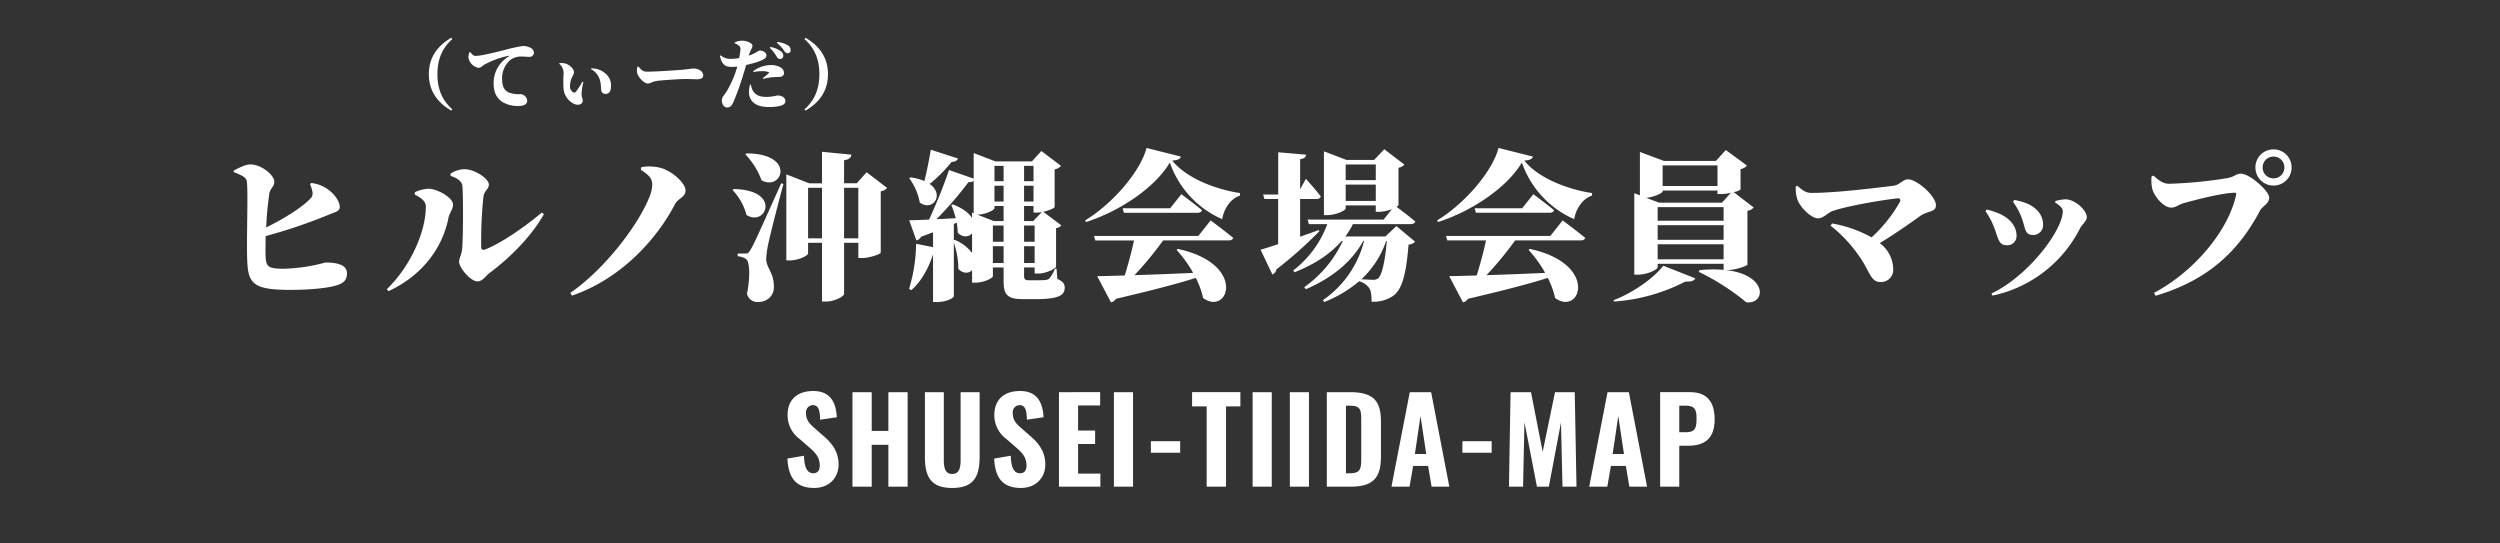 <svg xmlns="http://www.w3.org/2000/svg" width="750" height="163" viewBox="0 0 750 163">
  <rect x="0" y="0" width="750" height="163" fill="#333333" stroke="none"/>
  <g id="logo_place_footer" transform="translate(132 -4741)">
    <rect id="長方形_5280" data-name="長方形 5280" width="750" height="163" transform="translate(-132 4741)" fill="#fff" opacity="0"/>
    <path id="パス_1174" data-name="パス 1174" d="M-130.742.385c4.41,0,7.315-2.975,7.315-7.035,0-3.85-1.96-6.335-4.34-8.4l-2.87-2.52c-1.575-1.365-2.555-2.45-2.555-4.48a2.149,2.149,0,0,1,1.995-2.415c1.89,0,2.17,1.785,2.24,4.375l5-.735c-.21-3.64-1.365-7.875-7.07-7.875-4.725,0-7.7,2.555-7.7,7.21a8.839,8.839,0,0,0,3.6,7.175l2.94,2.555c1.89,1.645,3.115,3.01,3.115,5.425,0,1.225-.455,2.31-1.925,2.31-1.855,0-2.7-1.715-2.8-5.25l-4.97.84C-138.512-2.415-135.992.385-130.742.385ZM-119.262,0h5.775V-12.565h5V0h5.775V-28.35h-5.775v11.62h-5V-28.35h-5.775Zm29.925.385c6.44,0,8.225-3.4,8.225-9.345V-28.35h-5.705v20.2c0,2.17-.245,4.34-2.52,4.34s-2.52-2.17-2.52-4.34v-20.2h-5.67V-8.96C-97.527-3.01-95.777.385-89.337.385Zm20.615,0c4.41,0,7.315-2.975,7.315-7.035,0-3.85-1.96-6.335-4.34-8.4l-2.87-2.52c-1.575-1.365-2.555-2.45-2.555-4.48a2.149,2.149,0,0,1,2-2.415c1.89,0,2.17,1.785,2.24,4.375l5-.735C-62.142-24.465-63.3-28.7-69-28.7c-4.725,0-7.7,2.555-7.7,7.21a8.839,8.839,0,0,0,3.6,7.175l2.94,2.555c1.89,1.645,3.115,3.01,3.115,5.425,0,1.225-.455,2.31-1.925,2.31-1.855,0-2.695-1.715-2.8-5.25l-4.97.84C-76.492-2.415-73.972.385-68.722.385ZM-57.312,0h12.425V-3.92h-6.685v-8.89h5.11v-4.025h-5.11V-24.36h6.615v-3.99H-57.312Zm16.485,0h5.74V-28.35h-5.74Zm11.095-10.185h8.785V-13.65h-8.785ZM-13,0h5.81V-24.08h4.305v-4.27h-14.49v4.27H-13ZM.788,0h5.74V-28.35H.788ZM11.952,0h5.74V-28.35h-5.74ZM23.047,0h7.07c7.035,0,9.17-2.835,9.17-9.135V-19.46c0-6.16-2.135-8.89-9.31-8.89h-6.93Zm5.74-4.025V-24.29h1.225c3.045,0,3.36,1.19,3.36,4.06V-8.505c0,2.975-.175,4.48-3.325,4.48ZM42.437,0h5.425l1.085-6.23h4.48L54.477,0H59.8l-5.46-28.35H47.932Zm7.035-9.8,1.68-11.41L52.867-9.8Zm14.245-.385H72.5V-13.65H63.717ZM77.682,0h4.235l.42-19.355L86.082,0h3.57l3.64-19.25L93.747,0h4.2l-.525-28.35H91.507L87.8-10.465,84.3-28.35H78.172Zm24.08,0h5.425l1.085-6.23h4.48L113.8,0h5.32l-5.46-28.35h-6.4ZM108.8-9.8l1.68-11.41L112.192-9.8ZM123.042,0h5.74V-12.285h2.66c4.585,0,7.945-1.82,7.945-7.91,0-5.215-2.275-8.155-7.35-8.155h-9Zm5.74-16.345V-24.29h2.03c2.835,0,3.15,1.47,3.15,3.99,0,2.8-.56,3.955-3.115,3.955Z" transform="translate(243 4887)" fill="#fff"/>
    <path id="パス_1172" data-name="パス 1172" d="M-282-30.768a10.729,10.729,0,0,1,.72,2.208,2.232,2.232,0,0,1-.768,2.3c-2.736,2.784-7.872,5.9-13.1,8.5a102.077,102.077,0,0,1,.96-10.272c.288-1.44,1.488-2.016,1.488-3.456,0-1.968-3.888-5.184-7.152-5.184-1.584,0-3.84,1.2-5.04,1.872v.432c1.872.72,3.36,1.344,3.792,2.3.672,1.2.048,15.072.24,23.328.192,7.584,1.3,9.7,12.768,9.7,5.9,0,11.616-.48,14.448-1.488,1.584-.528,2.736-1.392,2.736-3.456,0-2.256-2.208-3.264-6.48-3.264a51.91,51.91,0,0,1-12.48,1.872c-4.944,0-5.376-.672-5.472-4.272-.048-1.392,0-3.36.048-5.52a160.927,160.927,0,0,0,18.96-6.432c1.872-.816,3.264-.96,3.264-2.3,0-1.248-1.056-3.5-3.552-5.28a10.38,10.38,0,0,0-4.992-1.92Zm42.192-2.448c2.16.672,3.456,1.728,3.552,3.168.288,4.656.144,16.56-.1,18.72-.192,1.872-.912,2.736-.912,3.888,0,1.68,3.36,5.856,5.52,5.856,1.536,0,2.592-1.776,3.648-2.544,5.664-4.224,12.288-10.56,16.272-17.616l-.624-.48c-5.952,4.944-12.432,9.264-16.944,11.04-.816.336-1.248.048-1.248-.768a129.189,129.189,0,0,1,.672-15.024c.288-1.92,1.632-2.256,1.632-3.648,0-1.824-4.32-4.608-7.248-4.608a7.735,7.735,0,0,0-4.272,1.344Zm-7.44,9.168c0,7.536-4.56,17.9-11.712,24.816l.528.576c10.7-4.992,16.368-13.584,18-22.128.24-1.248,1.344-2.448,1.344-3.792,0-2.208-4.848-4.8-7.3-4.8a10.3,10.3,0,0,0-4.176,1.056v.72C-248.688-26.688-247.248-25.632-247.248-24.048Zm67.92-6.336a11.429,11.429,0,0,1-1.056,3.984C-183.7-18.384-193.392-5.424-203.9,1.872l.48.816c14.784-5.04,25.584-17.088,30.912-27.456.912-1.728,3.168-2.064,3.168-4.08,0-2.112-3.5-5.328-6.768-6.576a13.54,13.54,0,0,0-6.48-.432l-.192.768C-179.712-33.072-179.328-32.16-179.328-30.384Zm27.936-9.312a22.24,22.24,0,0,1,4.848,7.776c6.192,3.456,10.464-8.016-4.512-8.064Zm-3.84,10.7a17.16,17.16,0,0,1,4.176,7.488c5.9,3.7,10.608-7.536-3.84-7.776Zm14.592-2.016c-8.208,18.288-8.208,18.288-9.312,20.112-.576.96-.816.96-1.584.96h-2.16v.816a5.484,5.484,0,0,1,2.5.816c1.152.768,1.3,5.52.288,10.416a3.21,3.21,0,0,0,3.264,2.5c2.736,0,4.752-1.776,4.8-4.32.144-4.368-2.16-5.712-2.3-8.448a26.017,26.017,0,0,1,.624-4.656c.528-2.592,3.072-12.576,4.56-18ZM-121.776-14.5V-29.664h4.272V-14.5Zm-10.8,0V-29.664h4.176V-14.5Zm17.568-19.824-2.976,3.312h-3.792V-37.92c1.632-.24,2.064-.864,2.208-1.68l-8.832-.864v9.456h-3.84L-139.1-33.7V-7.872h.96c2.736,0,5.568-1.44,5.568-2.112v-3.168h4.176V4.464h1.2c2.64,0,5.424-1.584,5.424-2.3V-13.152h4.272v4.56h1.152c2.208,0,5.52-1.2,5.568-1.584V-28.608a3.246,3.246,0,0,0,1.92-1.008Zm19.248-6.768c-.528,3.168-1.248,6.768-1.92,9.408a15.42,15.42,0,0,0-4.128-1.1l-.432.24a17.285,17.285,0,0,1,3.168,7.3c3.792,2.832,7.584-2.3,2.976-5.568A42.95,42.95,0,0,0-89.52-37.44c1.056,0,1.728-.432,1.92-1.008ZM-77.136-7.1v-5.04h3.216V-7.1ZM-88.848-13.92v-4.9l.864-.384a16.515,16.515,0,0,1,.288,3.024c1.584,1.536,3.312,1.3,4.32.192v5.9a12.136,12.136,0,0,0-5.184-3.936Zm5.952-8.112-.48-.192v1.632c-.912-1.44-2.736-2.928-5.76-4.08l-.48.192a31.327,31.327,0,0,1,1.344,3.936c-2.016.1-3.936.24-5.76.288a110.055,110.055,0,0,0,9.6-11.136,2.047,2.047,0,0,0,1.536-.336ZM-73.92-36.24v4.608h-2.736V-36.24Zm8.976,0v4.608h-2.832V-36.24Zm-.1,16.56h-2.736v-4.512h2.832v1.968h1.1a7.219,7.219,0,0,0,1.392-.144Zm-2.736,1.344h3.168v4.848h-3.168Zm-9.36,0h3.216v4.848h-3.216Zm3.216-7.2h-2.736v-4.752h2.736Zm8.976,0h-2.832v-4.752h2.832Zm-11.712,1.344h2.736v4.512h-2.928l-4.944-1.92c2.544-.048,5.136-1.392,5.136-1.968ZM-67.776-7.1v-5.04h3.168V-7.1Zm9.744,1.728h-.48A10.444,10.444,0,0,1-60.336-2.3a3.467,3.467,0,0,1-1.344.336c-.528,0-1.344.048-2.16.048h-2.5c-1.152,0-1.44-.336-1.44-1.344v-2.5h3.168v1.824h1.152c2.3,0,5.28-1.536,5.28-2.064V-17.568a2.445,2.445,0,0,0,1.584-.816l-5.424-4.08c1.728-.384,3.36-1.1,3.408-1.44v-11.28a3.353,3.353,0,0,0,1.92-1.056l-5.9-4.464-2.832,3.12H-76.368l-6.528-2.5v7.68l-7.392-2.592a158.35,158.35,0,0,1-6,14.88c-2.544.1-4.656.192-5.952.192l2.16,6.048a2.064,2.064,0,0,0,1.392-1.1c1.3-.48,2.5-.912,3.6-1.344v4.464l-5.088-1.008A47.662,47.662,0,0,1-102.288.672l.672.384c2.88-2.5,5.04-6.24,6.528-10.752v14.3h1.152c3.168,0,5.088-1.344,5.088-1.68v-16.08A23.712,23.712,0,0,1-87.5-5.328c1.44,1.488,3.12,1.392,4.128.384V-1.2h.912c2.592,0,5.328-1.344,5.328-1.968V-5.76h3.216v4.176c0,4.128,1.248,5.328,5.9,5.328h3.5c6.816,0,8.928-1.008,8.928-3.456,0-1.1-.576-1.92-2.208-2.592Zm42.528-9.84H-46.8l.384,1.344H-34.8c-.672,3.216-1.776,7.3-2.784,10.512-3.456.1-6.288.192-8.256.192L-41.712,4.7a2.19,2.19,0,0,0,1.488-1.056C-29.04,1.008-21.6-.912-16.272-2.64a24.881,24.881,0,0,1,2.208,6.048C-6.432,8.928-.816-6.816-21.648-11.328l-.384.288A37.468,37.468,0,0,1-17.04-4.128c-6.48.288-12.528.528-17.616.672a101.114,101.114,0,0,0,8.592-10.416H-6.432c.72,0,1.248-.24,1.392-.768-2.544-2.112-6.768-5.232-6.768-5.232Zm-8.448-8.3H-38.208l.384,1.344h22.08c.672,0,1.2-.24,1.344-.768-2.352-1.968-6.192-4.8-6.192-4.8Zm-7.1-18.1c-1.68,6.768-9.888,16.56-18.432,21.744l.288.48c10.224-3.264,20.832-10.464,25.152-17.856a28.753,28.753,0,0,0,15.7,16.992C-7.92-22.992-6.1-26.3-3.024-27.312l.048-.768c-6.768-1.008-15.936-4.224-20.352-9.744,1.728-.144,2.4-.48,2.592-1.2Zm51.7,24.624c-1.872.672-3.792,1.344-5.616,2.016V-26.3h4.9c.672,0,1.152-.24,1.3-.768-1.488-2.016-4.464-5.28-4.464-5.28l-1.728,3.12v-9.024c1.392-.192,1.68-.672,1.776-1.344l-8.352-.72v12.672H3.936L4.32-26.3H8.448v13.536c-2.256.768-4.128,1.344-5.28,1.68L6.72-3.648a2.086,2.086,0,0,0,1.2-1.536A124.292,124.292,0,0,0,20.784-16.608Zm20.4,3.264C40.464-7.056,39.5-3.36,38.4-2.448a2.436,2.436,0,0,1-1.536.384c-.72,0-2.16-.1-3.456-.144a27.8,27.8,0,0,0,7.44-11.52Zm-12.336-12v-4.9h9.024v4.9Zm9.024-10.944v4.7H28.7v-4.7Zm2.88,21.6h-12a22.384,22.384,0,0,0,2.256-3.7H48.192c.72,0,1.248-.24,1.392-.768-1.776-1.536-4.464-3.552-5.616-4.416.384-.24.576-.432.576-.528V-35.664a3.191,3.191,0,0,0,1.776-.96l-6.048-4.608-3.024,3.216h-8.3l-6.768-2.592v19.152h.912c2.736,0,5.616-1.44,5.616-2.016v-.912h9.024v1.92h1.2a10.608,10.608,0,0,0,3.648-.816l-2.5,3.168H17.28l.384,1.344h5.52A31.047,31.047,0,0,1,12.96-4.848l.384.528c5.856-2.3,10.7-5.424,14.16-9.408h.336A34.812,34.812,0,0,1,16.272.144l.48.624c7.728-3.312,13.824-8.208,17.232-14.5h.24A30.564,30.564,0,0,1,21.888,4.032l.384.576a37.115,37.115,0,0,0,10.464-6.24A5.488,5.488,0,0,1,35.664.288c.672.864.816,2.4.816,4.224A10.476,10.476,0,0,0,42.768,2.88c2.736-1.824,4.032-6.048,4.8-15.5a3.018,3.018,0,0,0,1.968-.864l-5.616-4.7ZM90.1-15.216H58.8l.384,1.344H70.8c-.672,3.216-1.776,7.3-2.784,10.512-3.456.1-6.288.192-8.256.192L63.888,4.7a2.19,2.19,0,0,0,1.488-1.056C76.56,1.008,84-.912,89.328-2.64a24.881,24.881,0,0,1,2.208,6.048c7.632,5.52,13.248-10.224-7.584-14.736l-.384.288A37.468,37.468,0,0,1,88.56-4.128c-6.48.288-12.528.528-17.616.672a101.115,101.115,0,0,0,8.592-10.416H99.168c.72,0,1.248-.24,1.392-.768-2.544-2.112-6.768-5.232-6.768-5.232Zm-8.448-8.3H67.392l.384,1.344h22.08c.672,0,1.2-.24,1.344-.768-2.352-1.968-6.192-4.8-6.192-4.8Zm-7.1-18.1c-1.68,6.768-9.888,16.56-18.432,21.744l.288.48c10.224-3.264,20.832-10.464,25.152-17.856a28.753,28.753,0,0,0,15.7,16.992c.432-2.736,2.256-6.048,5.328-7.056l.048-.768c-6.768-1.008-15.936-4.224-20.352-9.744,1.728-.144,2.4-.48,2.592-1.2Zm34.7,46.08a54.87,54.87,0,0,0,21.36-6c1.872.1,2.688-.288,2.976-.96l-9.6-3.792c-2.64,3.456-8.592,7.92-14.976,10.368ZM122.3-8.208V-12.72H142.08v4.512Zm1.488-20.64h16.464v1.056h1.2a12.476,12.476,0,0,0,2.832-.384L141.6-25.2H122.736l-3.84-1.44c2.5-.288,4.9-1.44,4.9-1.968Zm16.464-7.536v6.192H123.792v-6.192ZM122.3-18.432H142.08v4.368H122.3Zm19.776-1.344H122.3v-4.08H142.08Zm1.2,14.784c2.352,0,5.9-1.248,5.952-1.632V-22.752A2.947,2.947,0,0,0,151.1-23.76l-6-4.608a5.23,5.23,0,0,0,2.064-.768V-35.28a3.1,3.1,0,0,0,1.92-1.056l-6.336-4.656-2.976,3.264h-15.6l-7.2-2.688v13.008l-1.68-.624V-3.6H116.3c2.928,0,6-1.536,6-2.256V-6.864H142.08V-5.04a36.6,36.6,0,0,0-7.2.1l-.288.48A70.061,70.061,0,0,1,148.9,4.7c6,.576,6.432-8.352-6.288-9.7Zm20.448-25.056a10.682,10.682,0,0,0,.528,3.984c.912,2.4,4.128,5.568,6.192,5.568,1.536,0,2.928-1.68,4.224-2.16,4.08-1.44,13.728-3.168,19.536-3.84.816-.1,1.1.432.72,1.152a43.689,43.689,0,0,1-8.448,10.56,37.517,37.517,0,0,0-11.856-4.176l-.432.672a41.636,41.636,0,0,1,7.968,8.3C186-4.9,186-1.392,189.12-1.392a3.653,3.653,0,0,0,3.84-3.936,9.875,9.875,0,0,0-4.032-7.728c4.848-2.976,8.88-5.808,12-8.064,2.448-1.776,4.848-1.1,4.848-3.312,0-2.736-5.664-7.776-8.4-7.776-1.44,0-2.544,1.728-4.272,1.92-5.424.672-17.328,2.16-24.576,2.16-1.632,0-2.592-.576-4.32-2.16Zm67.728,9.264c1.2,3.072.816,5.28,3.456,5.28a2.963,2.963,0,0,0,3.024-2.976c0-2.928-1.728-4.944-4.416-6.288a18.571,18.571,0,0,0-4.224-1.248l-.384.576A19.121,19.121,0,0,1,231.456-20.784Zm17.568,3.264c.576-1.1,2.016-2.208,2.016-3.264,0-2.256-3.7-5.52-6.528-5.424a14.359,14.359,0,0,0-2.928.528v.48c1.2.72,2.256,1.584,2.256,2.544,0,5.664-10.224,19.392-21.408,24.72l.336.624A38.3,38.3,0,0,0,249.024-17.52Zm-25.776-.192c1.1,2.688,1.248,5.28,3.648,5.28a2.766,2.766,0,0,0,3.072-2.832c0-2.784-1.92-5.184-5.04-6.576a21.465,21.465,0,0,0-3.888-1.3l-.384.528A20.469,20.469,0,0,1,223.248-17.712Zm83.808-12.624a5.388,5.388,0,0,0,5.424-5.424,5.388,5.388,0,0,0-5.424-5.424,5.388,5.388,0,0,0-5.424,5.424A5.388,5.388,0,0,0,307.056-30.336Zm0-8.688a3.237,3.237,0,0,1,3.264,3.264,3.237,3.237,0,0,1-3.264,3.264,3.237,3.237,0,0,1-3.264-3.264A3.237,3.237,0,0,1,307.056-39.024Zm-36,5.712-.576.24a11.961,11.961,0,0,0,.192,3.648c.48,2.112,3.264,5.712,5.76,5.712,1.2,0,2.5-1.008,3.5-1.3,2.736-.768,11.76-3.168,15.6-3.168a.337.337,0,0,1,.336.432c-2.016,10.176-11.9,22.8-24.672,29.616l.48.864c16.272-4.8,25.152-13.92,31.3-25.488.816-1.536,2.784-2.064,2.784-3.984s-5.808-7.152-8.448-7.152c-1.584,0-1.584.768-3.936,1.3a132.563,132.563,0,0,1-17.616,1.728C273.936-30.864,272.64-31.872,271.056-33.312Z" transform="translate(243 4827)" fill="#fff"/>
    <path id="パス_1173" data-name="パス 1173" d="M14.651-8.74c0,5.612,3.266,8.924,6.739,10.925l.3-.391C19.136-.483,17.227-3.634,17.227-8.74S19.136-17,21.689-19.274l-.3-.391C17.917-17.664,14.651-14.352,14.651-8.74Zm12.19-6.6a4.869,4.869,0,0,0-.322,1.633,3.832,3.832,0,0,0,2.99,3.059c.736,0,1.219-.6,1.725-.92a26.8,26.8,0,0,1,7.291-2.691c.23-.046.253.092.046.23a9.251,9.251,0,0,0-4.485,8c0,3.082,1.173,4.761,2.829,5.727A8.75,8.75,0,0,0,41.676.782c1.058,0,2.484-.276,2.484-1.61a2.162,2.162,0,0,0-2-1.932,8.661,8.661,0,0,1-3.519-.483c-.759-.368-2-1.15-2-3.91A7.2,7.2,0,0,1,39.1-13.018a5.489,5.489,0,0,1,3.588-1.012c.552,0,1.357.092,2.047.092A1.314,1.314,0,0,0,46.184-15.2a1.82,1.82,0,0,0-1.265-1.564A5.023,5.023,0,0,0,42.78-17.2a54.02,54.02,0,0,0-5.75,1.288c-4.163,1.035-6.969,1.679-8.441,1.679-.644,0-1.081-.6-1.541-1.173ZM55.062-4.37a5.665,5.665,0,0,0,3.2,4.554c1.4.575,2.553.046,2.553-1.012,0-.713-.253-.575-.345-1.863a15.97,15.97,0,0,1,.552-3.7l-.276-.115a29.22,29.22,0,0,1-1.978,3.036.62.62,0,0,1-.759.184,1.936,1.936,0,0,1-1.012-1.748c0-2.507,1.2-3.358,1.2-4.3s-1.173-2.07-2.254-2.507a4.86,4.86,0,0,0-2.162-.207l-.023.161a3.839,3.839,0,0,1,1.334,2.645A38.364,38.364,0,0,0,55.062-4.37ZM66.1-6.44c.322,1.656.092,2.139.368,2.875a1.186,1.186,0,0,0,1.173.736c1.173,0,1.656-.874,1.656-2.323a4.469,4.469,0,0,0-1.541-3.68A5.973,5.973,0,0,0,63.3-10.465l-.023.184A5.465,5.465,0,0,1,66.1-6.44Zm11.109-4.485a3.939,3.939,0,0,0-.023,2c.483,1.311,2.07,2.967,3.128,2.967.966,0,1.357-.644,3.2-.828,1.794-.184,6.256-.506,8.142-.506,1.748,0,2.553.069,3.519.069,1.058,0,1.794-.345,1.794-1.15,0-1.173-1.288-2.07-2.921-2.07-.552,0-1.794.23-3.335.368-1.564.138-7.935.575-10.6.575-1.357,0-1.771-.575-2.553-1.541Zm39.721-5.727a10.947,10.947,0,0,1,2.024,2.576c.322.529.644.759,1.035.782a.944.944,0,0,0,.989-.943,1.505,1.505,0,0,0-.575-1.265,7.1,7.1,0,0,0-3.289-1.4ZM115-7.337a13.656,13.656,0,0,1,2.944-.506c.6-.046,1.173-.069,1.564-.069,1.242,0,1.7-.483,1.7-1.219a1.976,1.976,0,0,0-1.058-1.656,5.376,5.376,0,0,0-2.9-.69,8.993,8.993,0,0,0-5.313,1.84l.115.23a18.826,18.826,0,0,1,2.53-.253,6.84,6.84,0,0,1,1.955.253c.184.069.207.184.115.3a12.85,12.85,0,0,1-1.817,1.541Zm-8.579-10.672a3.654,3.654,0,0,1,1.311.782,1.169,1.169,0,0,1,.391,1.15,19.594,19.594,0,0,1-.368,2.484,13.169,13.169,0,0,1-2.737.253,4.612,4.612,0,0,1-2.829-1.058l-.23.161c.736,2.921,1.771,3.312,3.726,3.312a12.819,12.819,0,0,0,1.5-.115c-.138.506-.276.989-.414,1.38A32.215,32.215,0,0,1,104.1-3.749c-.782,1.334-1.541,1.725-1.541,2.9,0,1.15.667,2.093,1.541,2.093,1.035,0,1.426-.621,1.886-1.541A80.757,80.757,0,0,0,109-8.671c.3-.943.575-1.932.828-2.829,1.334-.3,2.645-.667,3.381-.92,2.093-.713,2.714-1.173,2.714-1.932,0-1.127-1.38-1.495-2.047-1.495a4.476,4.476,0,0,0-1.15.621,10.949,10.949,0,0,1-2.116.92c.621-1.932,1.127-2.3,1.127-2.99s-1.5-1.495-3.2-1.495a4.722,4.722,0,0,0-2.116.529Zm4.6,12.4a8.662,8.662,0,0,0-.345,2.116c0,2.852,1.978,4.6,5.934,4.6a13.656,13.656,0,0,0,3.4-.345c1.058-.253,1.61-.736,1.61-1.4,0-1.242-1.311-1.725-2.415-1.725a14.528,14.528,0,0,1-3.174.437c-1.794,0-3.1-.345-4.048-1.679a4.528,4.528,0,0,1-.69-2Zm8.027-12.535a9.49,9.49,0,0,1,2.093,2.254c.414.575.69.851,1.173.851a.834.834,0,0,0,.874-.92,1.645,1.645,0,0,0-.782-1.426,7.572,7.572,0,0,0-3.2-1.012Zm8.3-1.127C129.9-17,131.813-13.846,131.813-8.74S129.9-.483,127.351,1.794l.3.391c3.473-2,6.739-5.313,6.739-10.925s-3.266-8.924-6.739-10.925Z" transform="translate(-18 4772)" fill="#fff"/>
  </g>
</svg>
